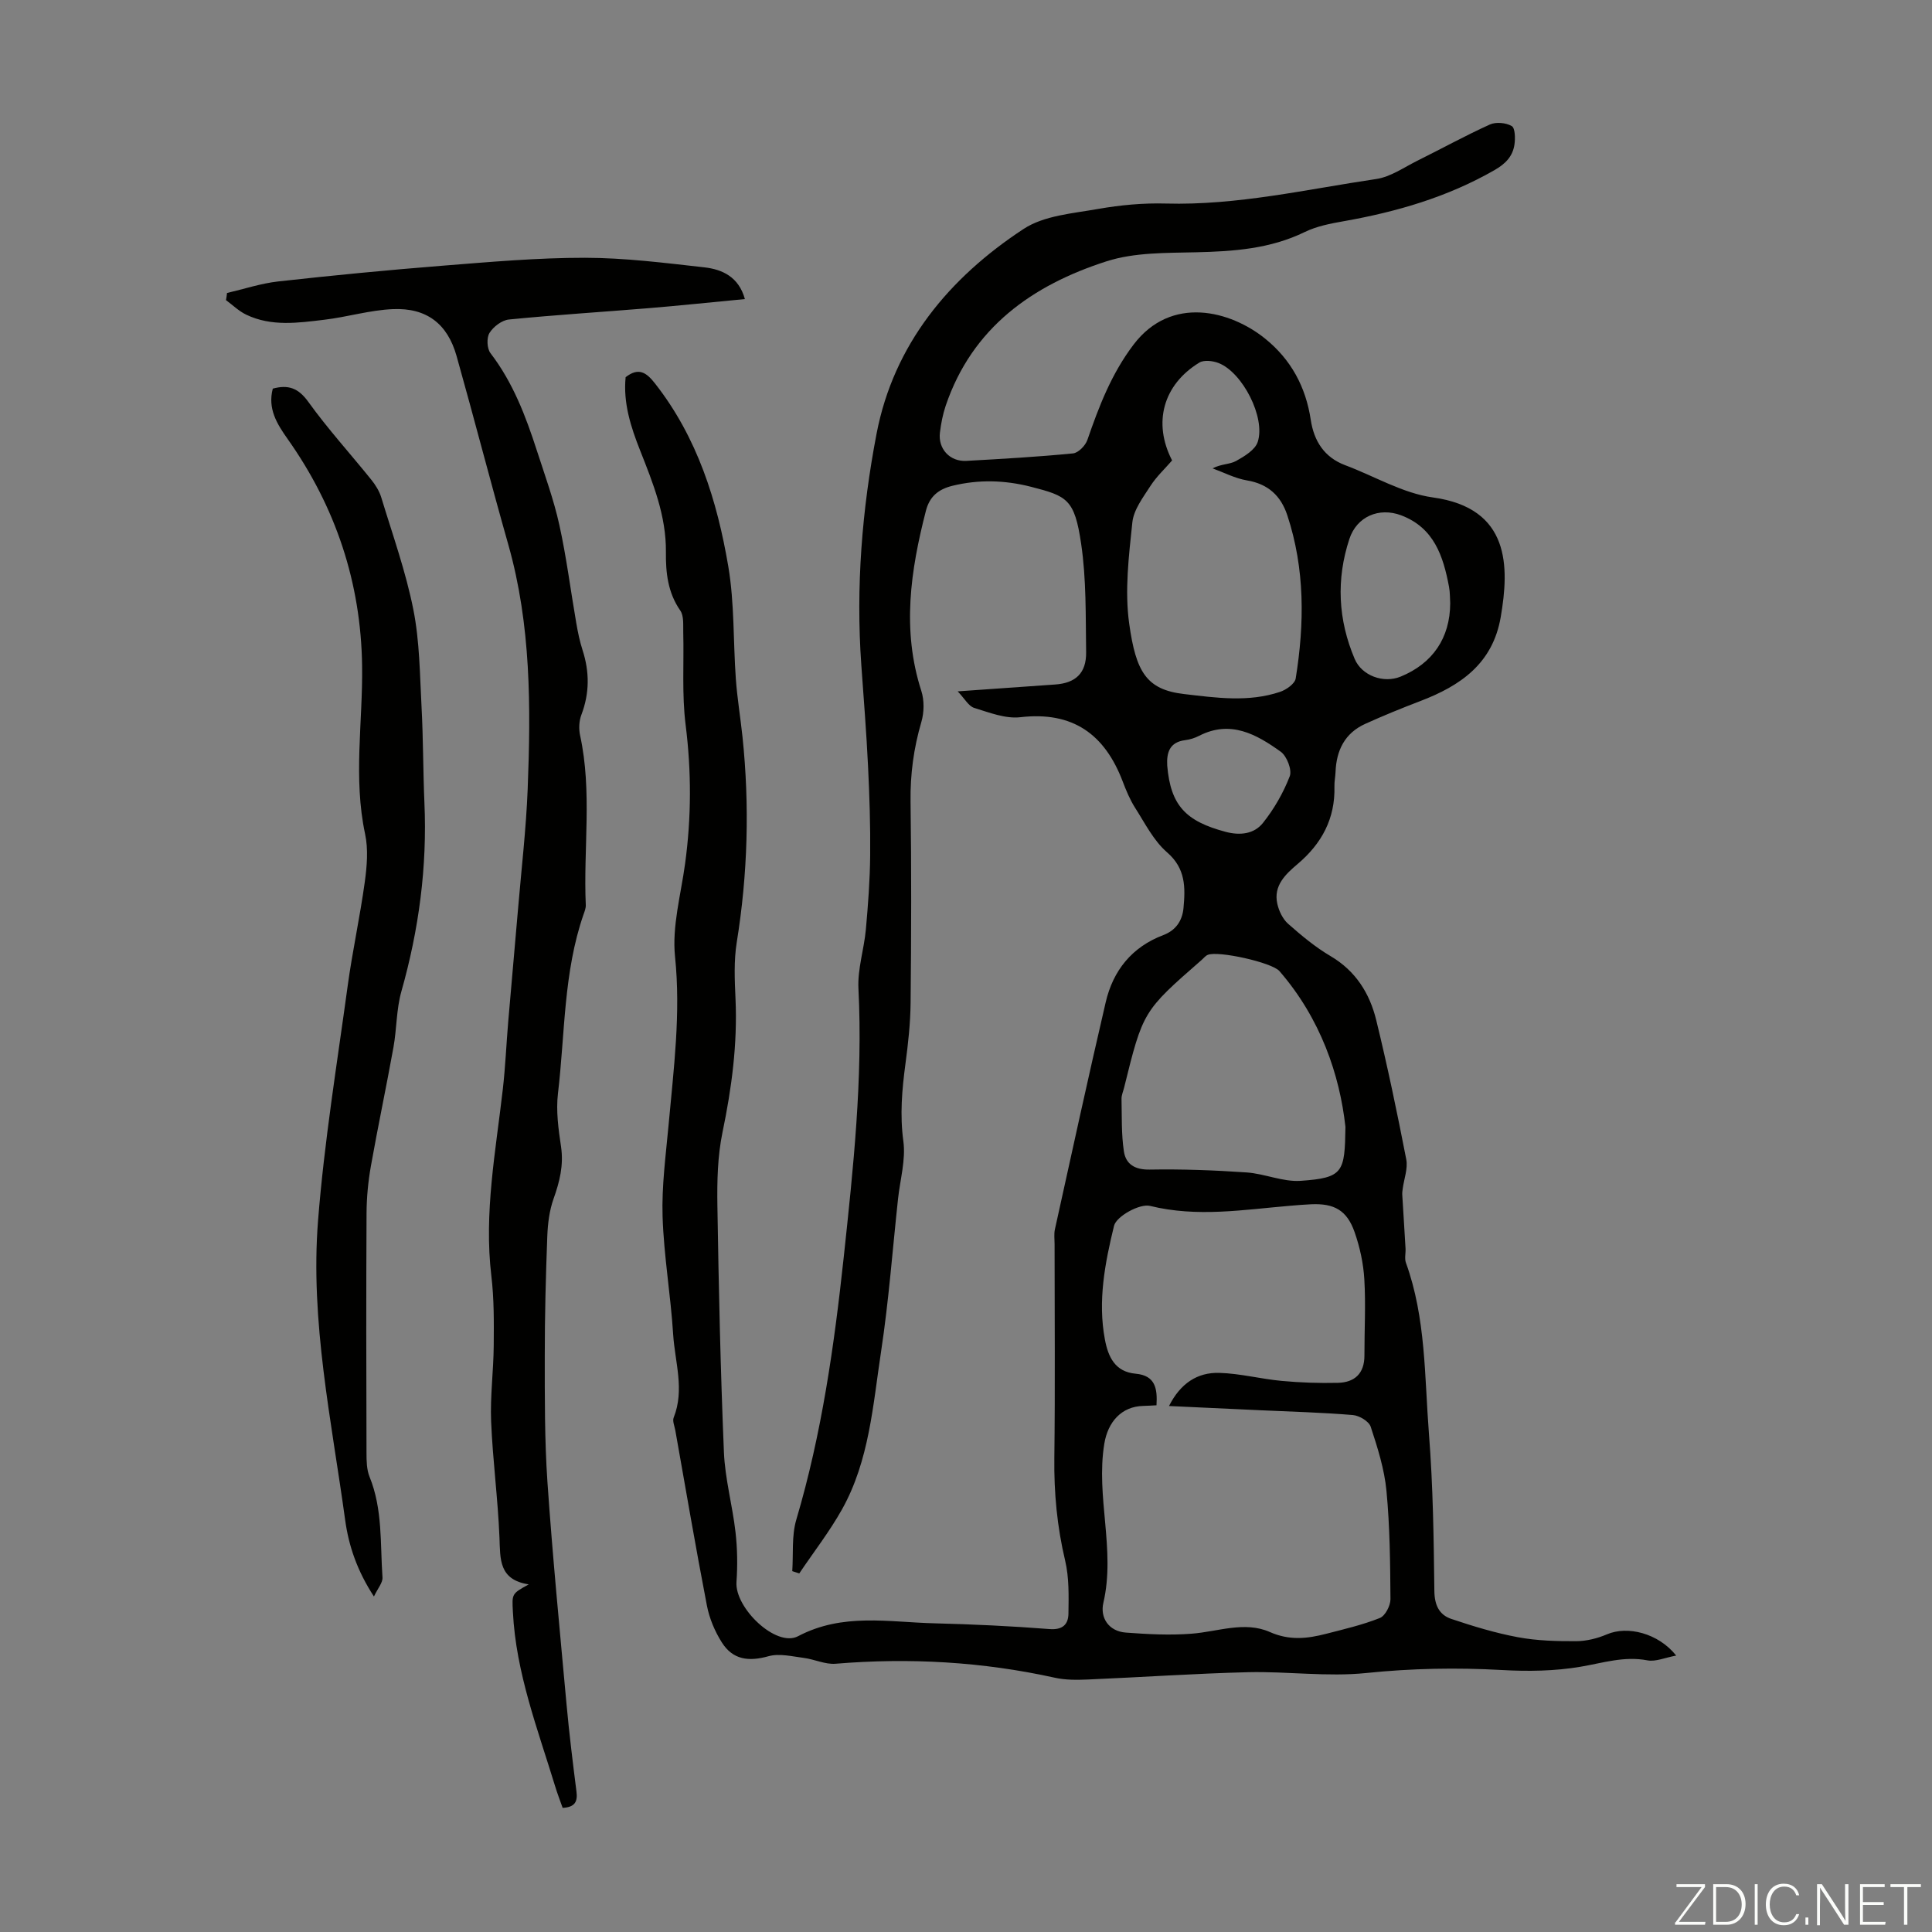 <svg enable-background="new 0 0 400 400" viewBox="0 0 400 400" xmlns="http://www.w3.org/2000/svg"><rect x="0" y="0" width="400" height="400" fill="#808080" stroke="none"/><g fill="#fbfcfa"><path d="m346.9 398 5.4-7.3h-5.2v-.6h5.9v.6l-5.4 7.2h5.5l-.1.6h-6.2v-.5z"/><path d="m354.7 390.1h2.8c2.3 0 3.9 1.6 3.9 4.1s-1.6 4.3-3.9 4.3h-2.8zm.6 7.8h2c2.2 0 3.3-1.6 3.3-3.6 0-1.8-1-3.6-3.3-3.6h-2z"/><path d="m363.9 390.1v8.4h-.6v-8.4z"/><path d="m372.5 396.3c-.4 1.3-1.4 2.3-3.2 2.3-2.4 0-3.7-1.9-3.7-4.3 0-2.3 1.2-4.3 3.7-4.3 1.8 0 2.9 1 3.2 2.4h-.6c-.4-1.1-1.1-1.8-2.5-1.8-2.1 0-3 1.9-3 3.7s.9 3.7 3 3.7c1.4 0 2.1-.7 2.5-1.7z"/><path d="m373.8 398.5v-1.5h.6v1.5z"/><path d="m376.2 398.5v-8.4h1c1.3 2 4.4 6.7 4.9 7.6-.1-1.2-.1-2.4-.1-3.8v-3.8h.7v8.4h-.9c-1.2-1.9-4.4-6.8-5-7.7.1 1.1 0 2.3 0 3.9v3.9h-.6z"/><path d="m390 394.4h-4.3v3.5h4.7l-.1.6h-5.2v-8.4h5.1v.6h-4.5v3.1h4.3z"/><path d="m394.2 390.7h-2.8v-.6h6.3v.6h-2.8v7.8h-.7z"/></g><path d="m347.04 342.77c-2.32.42-4.25 1.31-5.95.99-4.83-.93-9.23.54-13.85 1.32-5.31.9-10.86.99-16.27.68-9.41-.53-18.69-.35-28.1.62-8.05.83-16.29-.36-24.43-.17-11.05.27-22.08 1.04-33.13 1.51-2.31.1-4.71.13-6.94-.37-14.98-3.31-30.09-4.16-45.37-2.89-2.15.18-4.37-.93-6.59-1.21-2.42-.31-5.06-.97-7.29-.35-4.11 1.15-7.38.76-9.67-2.85-1.46-2.3-2.59-5-3.1-7.67-2.33-12.06-4.39-24.17-6.54-36.27-.16-.88-.62-1.91-.33-2.62 2.3-5.77.25-11.51-.11-17.22-.51-8.15-1.93-16.25-2.19-24.4-.2-6.33.67-12.7 1.25-19.04 1.05-11.56 2.54-23.01 1.33-34.76-.65-6.28 1.21-12.83 2.08-19.25 1.31-9.59 1.32-19.12.11-28.76-.79-6.29-.33-12.74-.49-19.11-.04-1.54.16-3.43-.62-4.55-2.59-3.73-3.02-7.87-2.97-12.13.07-7.48-2.66-14.22-5.33-20.98-1.95-4.92-3.54-9.88-3.01-15.2 2.7-2.09 4.3-.98 6.09 1.31 8.76 11.17 12.86 24.27 15.17 37.9 1.29 7.63 1 15.53 1.56 23.3.29 4.01.96 7.99 1.38 11.99 1.48 14.21 1.09 28.35-1.19 42.48-.62 3.83-.44 7.82-.26 11.73.42 9.35-.79 18.47-2.69 27.61-1.03 4.96-1.14 10.18-1.06 15.28.27 16.99.64 33.99 1.35 50.97.23 5.54 1.77 11.02 2.4 16.56.39 3.41.44 6.9.2 10.31-.39 5.34 8.19 13.63 12.75 11.23 9.26-4.88 18.76-2.9 28.25-2.67 7.94.2 15.88.57 23.79 1.19 2.77.22 3.91-.99 3.94-3.2.05-3.66.15-7.44-.68-10.96-1.67-7.03-2.33-14.05-2.24-21.26.18-14.78.05-29.55.05-44.33 0-1.01-.15-2.05.07-3.02 3.46-15.67 6.87-31.36 10.51-46.99 1.53-6.59 5.42-11.45 11.93-13.92 2.59-.98 3.93-2.96 4.18-5.59.39-4.25.48-8.19-3.41-11.55-2.78-2.41-4.56-6.01-6.6-9.2-1.07-1.68-1.86-3.58-2.57-5.45-3.72-9.79-10.33-14.58-21.19-13.32-3.09.36-6.46-.97-9.57-1.93-1.16-.36-1.95-1.9-3.41-3.42 7.26-.51 13.71-.97 20.17-1.42 4.24-.29 6.48-2.35 6.42-6.69-.11-7.49.06-15.07-1.03-22.44-1.36-9.27-2.91-9.89-10.4-11.81-5.4-1.38-10.79-1.54-16.26-.2-2.94.72-4.72 2.26-5.47 5.13-3.19 12.37-5.03 24.73-.96 37.33.63 1.96.59 4.44.01 6.43-1.59 5.42-2.32 10.84-2.24 16.5.19 13.88.15 27.76.01 41.64-.04 4.23-.51 8.47-1.07 12.67-.71 5.33-1.17 10.54-.43 15.99.52 3.85-.67 7.94-1.1 11.92-1.14 10.54-1.92 21.14-3.51 31.61-1.69 11.12-2.44 22.59-8.09 32.7-2.59 4.62-5.88 8.85-8.85 13.26-.48-.16-.97-.31-1.45-.47.24-3.56-.15-7.3.83-10.64 5.28-17.79 7.86-36.1 9.83-54.4 1.97-18.43 3.98-36.94 3.04-55.59-.2-4.05 1.17-8.15 1.54-12.25.46-5.09.84-10.2.89-15.31.06-6.15-.14-12.31-.44-18.45-.34-7.03-.9-14.04-1.4-21.06-1.14-16.07.15-32.09 3.16-47.78 3.55-18.5 15.01-32.29 30.46-42.42 4.23-2.77 10.16-3.2 15.41-4.13 4.6-.81 9.35-1.25 14.01-1.12 14.79.41 29.12-2.94 43.59-5.08 2.96-.44 5.72-2.4 8.51-3.79 5.01-2.48 9.91-5.19 15-7.49 1.26-.57 3.33-.38 4.53.32.71.42.75 2.55.56 3.84-.36 2.42-1.84 3.97-4.1 5.26-9.74 5.6-20.28 8.66-31.25 10.6-2.74.48-5.58 1.03-8.05 2.23-7.16 3.49-14.72 4.02-22.48 4.2-6.21.15-12.75.01-18.54 1.86-15.37 4.93-27.85 13.72-33.34 29.93-.6 1.78-.96 3.68-1.19 5.55-.41 3.36 2.07 6.04 5.47 5.85 7.37-.41 14.75-.83 22.09-1.55 1.1-.11 2.57-1.62 2.97-2.79 2.41-6.96 4.95-13.64 9.56-19.73 7.82-10.31 20.1-7 27.23-1.25 5.37 4.33 8.43 9.99 9.46 16.84.66 4.33 2.76 7.74 7.14 9.38 6.05 2.26 11.91 5.81 18.15 6.67 16.06 2.22 15.82 14.38 14.04 24.76-1.66 9.65-8.32 14.21-16.63 17.39-3.85 1.47-7.68 3.03-11.43 4.73-4.21 1.91-5.97 5.47-6.14 9.95-.04 1.01-.26 2.01-.23 3.01.17 6.65-2.62 11.82-7.63 16.06-2.47 2.09-5.03 4.46-4.2 8.21.33 1.5 1.12 3.17 2.24 4.16 2.76 2.44 5.64 4.84 8.8 6.7 5.21 3.07 8.1 7.73 9.45 13.27 2.33 9.54 4.34 19.16 6.21 28.8.37 1.9-.46 4.03-.73 6.06-.05.4-.12.81-.1 1.21.22 3.73.47 7.45.68 11.17.06.99-.24 2.09.08 2.97 4.16 11.47 3.84 23.57 4.77 35.45.85 10.81.99 21.68 1.12 32.53.04 2.93 1.01 4.92 3.51 5.76 4.52 1.52 9.13 2.92 13.8 3.79 3.93.73 8.02.84 12.04.82 2.13-.01 4.39-.57 6.36-1.41 4.25-1.84 10.65-.27 14.36 4.39zm-105.01-51.67c2.37-4.7 5.88-6.99 10.41-6.86 4.32.12 8.59 1.26 12.91 1.66 3.86.36 7.77.49 11.64.4 3.49-.08 5.51-1.95 5.5-5.66-.01-5.25.29-10.52-.02-15.75-.19-3.3-.92-6.66-2.01-9.78-1.59-4.54-4.22-5.99-8.99-5.78-1.45.06-2.9.19-4.35.31-9.65.81-19.23 2.44-29.01.03-2.13-.53-6.98 2.15-7.46 4.12-1.87 7.65-3.4 15.55-1.89 23.55.67 3.57 2.09 6.69 6.36 7.07 4.09.37 4.53 3.08 4.32 6.54-.99.05-1.86.11-2.73.13-4.56.1-7.34 3.37-8.07 7.8-1.81 11 2.36 21.96-.2 32.97-.71 3.05 1.07 5.89 4.66 6.16 4.52.34 9.1.58 13.6.23 5.43-.41 10.98-2.66 16.2-.35 4.07 1.8 7.74 1.38 11.63.38 3.75-.97 7.57-1.85 11.15-3.28 1.11-.44 2.21-2.56 2.2-3.9-.05-7.49-.12-15-.83-22.45-.43-4.49-1.84-8.93-3.26-13.25-.37-1.12-2.36-2.31-3.69-2.42-6.34-.53-12.72-.7-19.08-.99-6.19-.3-12.4-.58-18.99-.88zm.64-195.77c-1.46 1.69-3.22 3.32-4.47 5.26-1.53 2.38-3.49 4.94-3.76 7.57-.73 6.95-1.61 14.13-.65 20.97 1.39 9.95 3.55 13.65 11.32 14.56 6.68.78 13.36 1.75 19.92-.45 1.28-.43 3.06-1.68 3.23-2.77 1.83-11.36 1.93-22.7-1.74-33.8-1.34-4.04-3.98-6.48-8.36-7.21-2.44-.41-4.75-1.63-7.11-2.49 1.81-.94 3.56-.81 4.85-1.52 1.74-.97 3.96-2.3 4.5-3.96 1.65-5.07-3.16-14.39-8.09-16.32-1.19-.47-3.03-.69-4-.1-7.49 4.57-9.67 12.46-5.64 20.26zm35.89 137.99c-1.19-10.8-5.15-22.45-13.67-32.27-1.55-1.79-12.75-4.27-14.85-3.35-.49.21-.85.7-1.27 1.06-12.12 10.59-12.12 10.59-16.05 26.48-.19.76-.54 1.52-.52 2.28.08 3.63-.05 7.29.49 10.86.4 2.64 2.25 3.82 5.33 3.77 6.69-.12 13.39.13 20.07.59 3.76.26 7.52 1.99 11.19 1.74 8.9-.62 9.13-1.8 9.28-11.16zm21.69-108.42c-.07-.98-.02-2.23-.25-3.43-1.19-6.33-3.1-12.21-9.91-14.78-4.57-1.72-9.18.25-10.71 4.88-2.76 8.38-2.36 16.72 1.09 24.85 1.48 3.49 5.98 5.12 9.53 3.66 6.61-2.72 10.22-7.98 10.25-15.18zm-58.59 33.6c.7 8.29 3.86 11.54 12.12 13.73 3 .8 5.89.42 7.69-1.84 2.31-2.89 4.23-6.24 5.56-9.68.5-1.31-.6-4.16-1.86-5.07-5.03-3.61-10.41-6.64-16.92-3.29-.88.45-1.89.77-2.87.89-3.2.4-3.87 2.52-3.72 5.26z" fill="#010100"/><path d="m47 60.66c3.53-.82 7.03-1.99 10.6-2.39 11.33-1.26 22.69-2.36 34.05-3.26 9.81-.78 19.64-1.65 29.47-1.64 8.24.01 16.49 1.06 24.7 1.98 3.74.42 7.13 1.98 8.4 6.57-6.7.64-13.23 1.32-19.77 1.87-9.69.8-19.4 1.4-29.08 2.36-1.47.15-3.23 1.49-4.03 2.79-.62 1.01-.52 3.23.21 4.18 4.65 6.07 7.3 13.04 9.61 20.19 1.65 5.1 3.5 10.17 4.65 15.39 1.48 6.71 2.33 13.56 3.51 20.34.32 1.87.71 3.75 1.29 5.55 1.46 4.52 1.46 8.92-.24 13.4-.49 1.28-.56 2.91-.27 4.26 2.54 11.64.66 23.42 1.18 35.12.03.64-.24 1.32-.46 1.94-4.17 12.01-3.83 24.69-5.3 37.09-.43 3.61.1 7.4.64 11.03.56 3.82-.29 7.22-1.55 10.76-.87 2.44-1.2 5.16-1.3 7.78-.31 8.25-.53 16.51-.52 24.76 0 8.7-.04 17.42.55 26.09 1.06 15.38 2.56 30.73 3.96 46.09.55 6.01 1.29 12.01 2.05 18 .26 2.04-.25 3.25-2.86 3.39-.5-1.43-1.09-2.94-1.56-4.49-3.62-11.85-8.11-23.48-8.74-36.07-.19-3.75-.3-3.75 3.28-5.71-6.23-.96-5.88-5.24-6.06-9.68-.32-8.04-1.4-16.04-1.73-24.08-.21-5.21.5-10.46.54-15.69.04-4.8.08-9.64-.49-14.4-1.56-13.08.91-25.86 2.38-38.73.53-4.66.72-9.35 1.12-14.03.66-7.76 1.37-15.52 2.03-23.29.7-8.24 1.66-16.48 1.99-24.74.66-17 .71-33.97-4-50.59-3.69-13-7.06-26.09-10.72-39.09-1.88-6.66-6.18-10.01-13.19-9.71-4.76.2-9.45 1.64-14.2 2.2-5.42.65-10.95 1.45-16.16-1.05-1.53-.73-2.8-1.99-4.19-3.01.1-.47.15-.98.21-1.48z" fill="#010100"/><path d="m56.48 80.46c3.21-.87 5.3-.12 7.36 2.75 4.03 5.6 8.7 10.73 13.03 16.11.88 1.09 1.68 2.38 2.08 3.71 2.34 7.7 5.07 15.33 6.63 23.18 1.31 6.59 1.34 13.46 1.7 20.22.35 6.57.31 13.16.59 19.74.59 13.31-1.14 26.29-4.77 39.1-1.05 3.71-.95 7.74-1.64 11.57-1.48 8.22-3.22 16.4-4.68 24.63-.56 3.18-.87 6.44-.89 9.66-.09 16.56-.06 33.12-.01 49.68 0 1.65.03 3.45.63 4.94 2.74 6.73 2.19 13.85 2.68 20.83.08 1.09-.97 2.25-1.77 3.96-3.46-5.29-5.23-10.49-5.96-15.85-2.82-20.58-7.26-41.11-5.61-62 1.28-16.24 3.92-32.38 6.13-48.55.98-7.19 2.55-14.31 3.54-21.5.45-3.28.75-6.79.07-9.97-2.48-11.6-.46-23.2-.62-34.79-.23-17.24-5.47-32.92-15.41-46.98-2.25-3.18-4.17-6.3-3.08-10.44z" fill="#010100"/></svg>